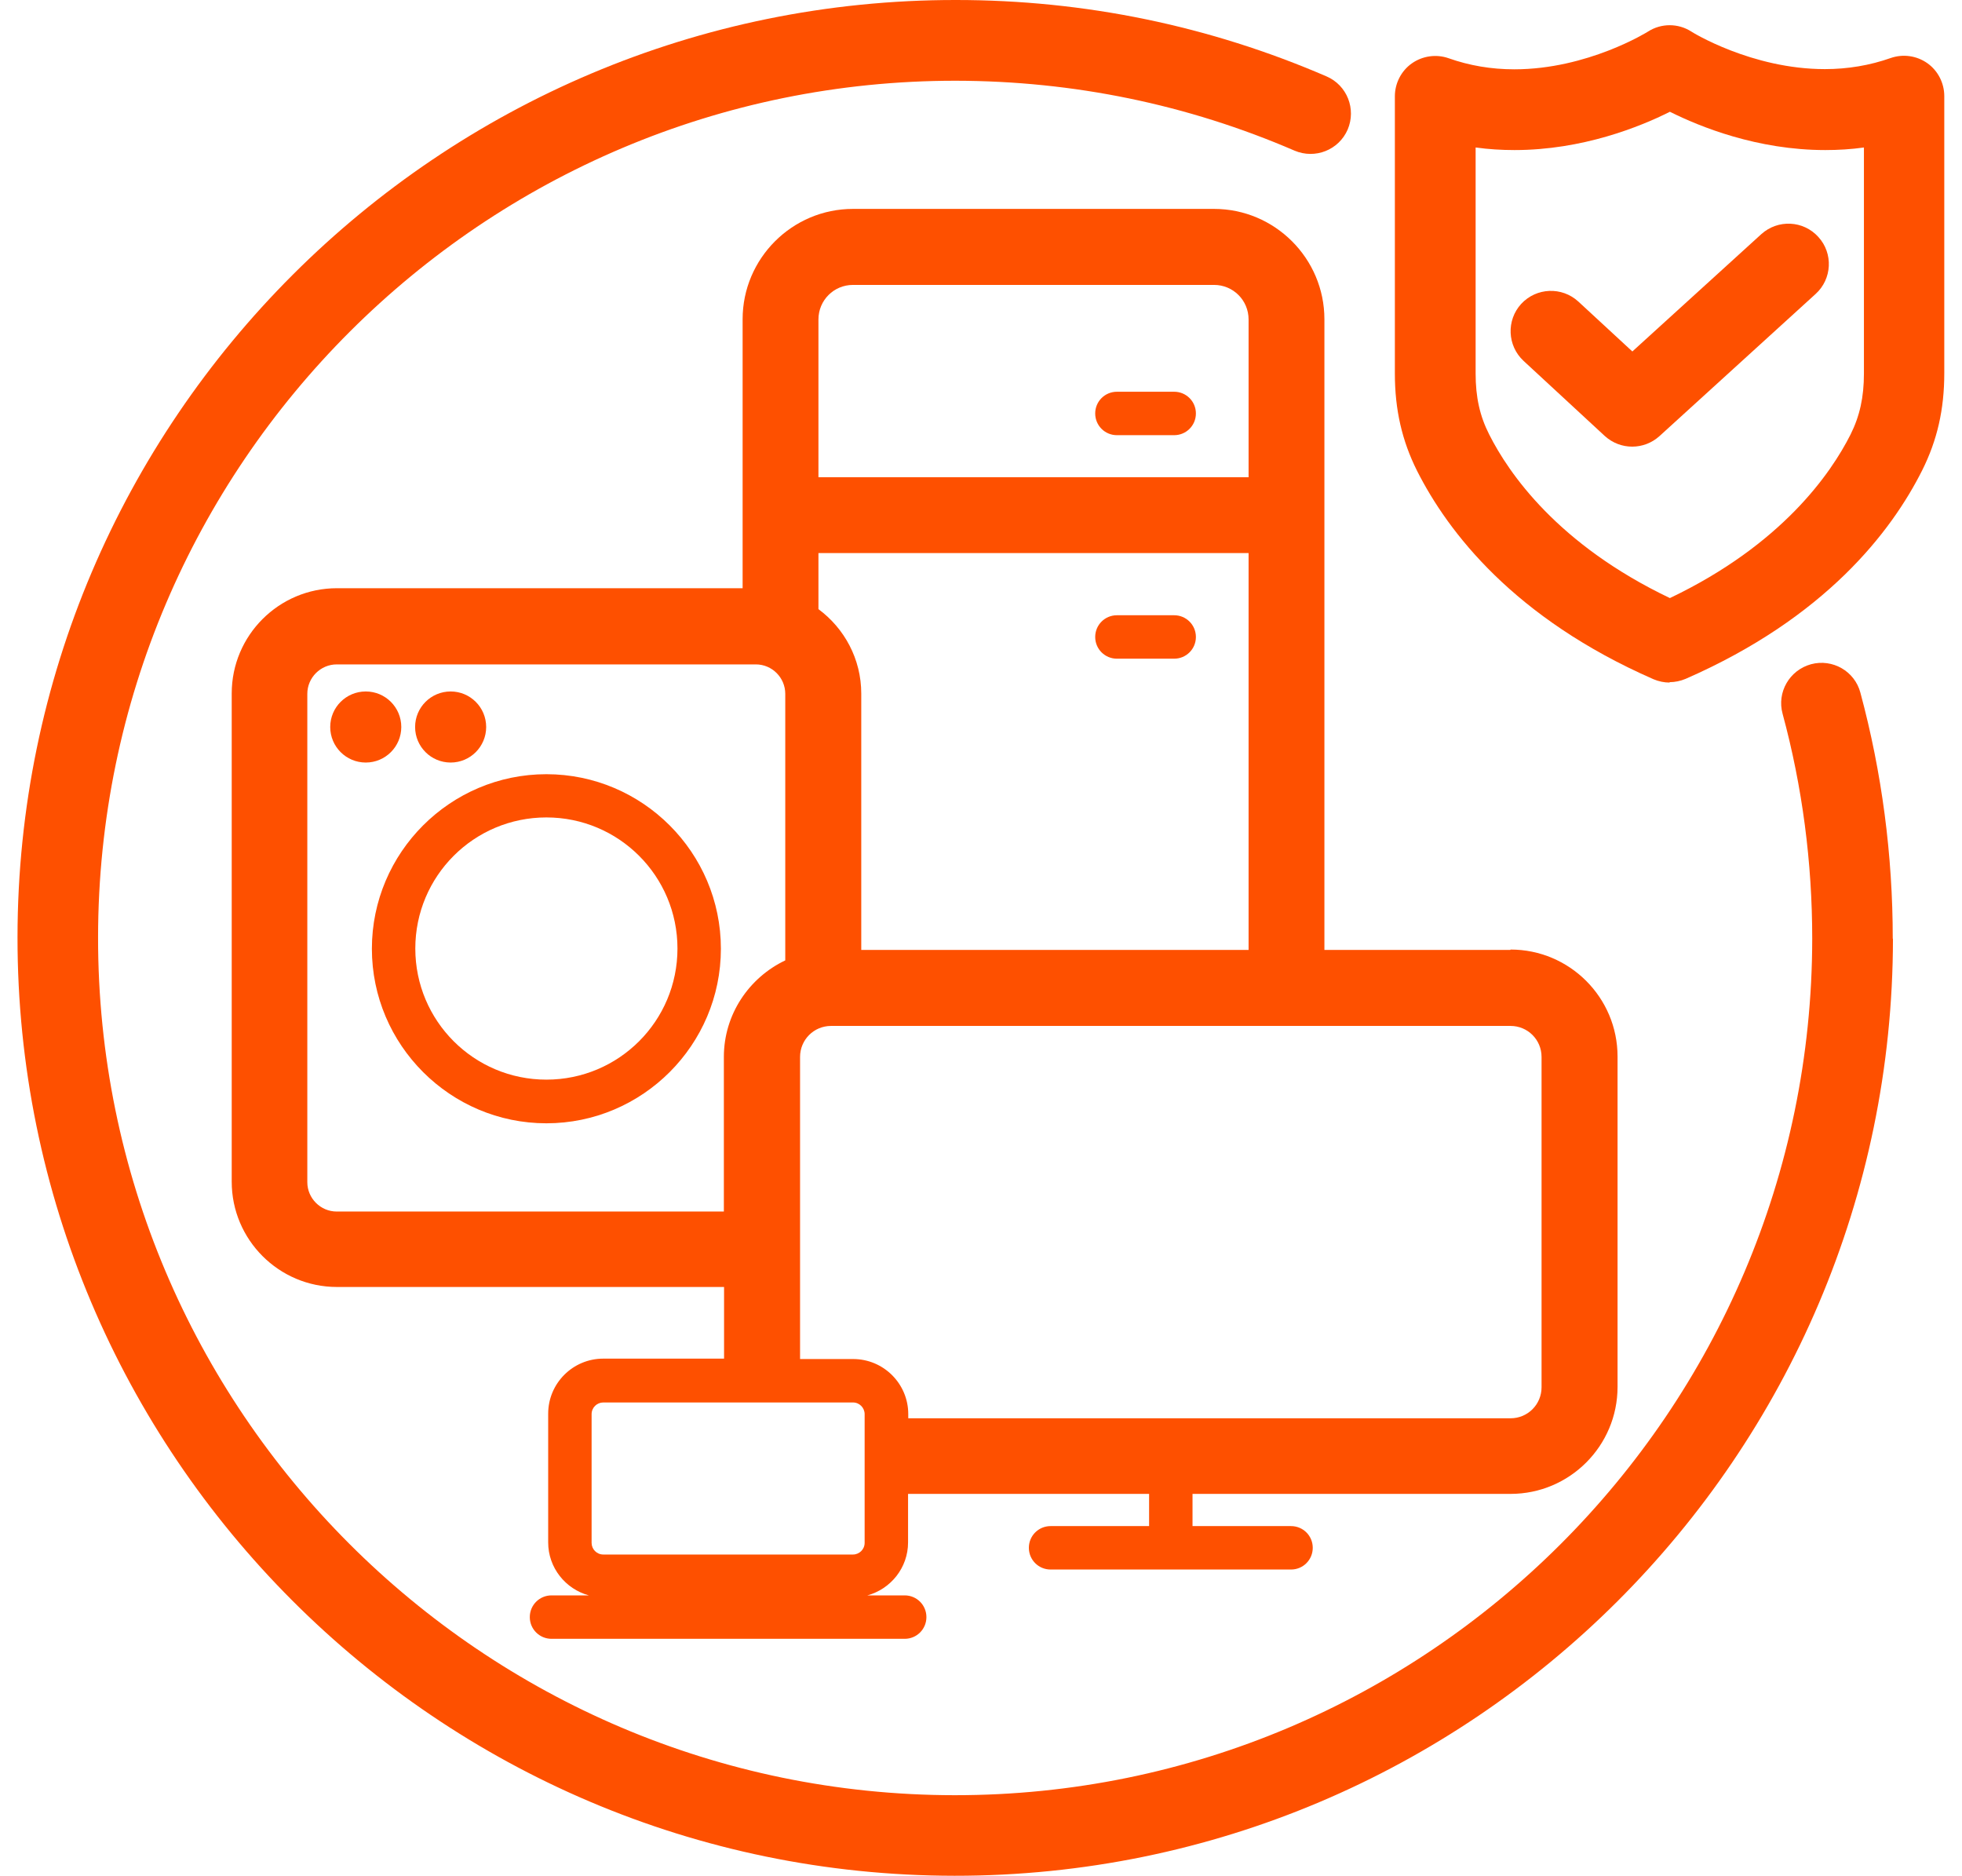 <svg width="68" height="65" viewBox="0 0 68 65" fill="none" xmlns="http://www.w3.org/2000/svg">
<g clip-path="url(#clip0_4978_1843)">
<path d="M65.607 32.527C65.593 50.447 50.999 65.014 33.08 65C15.16 64.986 0.593 50.392 0.607 32.473C0.621 14.553 15.215 -0.014 33.134 9.63341e-06C37.596 9.63341e-06 41.92 0.896 45.977 2.648C46.689 2.956 47.01 3.777 46.709 4.488C46.401 5.2 45.58 5.522 44.869 5.221C41.16 3.619 37.206 2.805 33.128 2.798C16.748 2.785 3.412 16.099 3.399 32.48C3.385 48.859 16.7 62.195 33.08 62.208C49.46 62.222 62.795 48.907 62.809 32.527C62.809 29.886 62.467 27.259 61.782 24.734C61.577 23.988 62.022 23.222 62.768 23.017C63.513 22.818 64.28 23.256 64.478 24.002C65.224 26.766 65.6 29.633 65.6 32.527H65.607Z" fill="#FE5000"/>
<path d="M57.869 23.653C57.677 23.653 57.486 23.612 57.308 23.537C52.477 21.423 50.185 18.439 49.111 16.311C48.591 15.271 48.344 14.197 48.344 12.945V3.339C48.344 2.887 48.563 2.456 48.933 2.196C49.302 1.936 49.781 1.868 50.206 2.018C50.924 2.272 51.683 2.402 52.484 2.402C55.022 2.402 57.096 1.108 57.116 1.095C57.575 0.8 58.163 0.8 58.621 1.095C58.635 1.108 60.708 2.395 63.247 2.395C64.04 2.395 64.807 2.265 65.525 2.012C65.956 1.861 66.428 1.929 66.798 2.189C67.167 2.449 67.386 2.88 67.386 3.332V12.931C67.386 14.191 67.14 15.258 66.62 16.298C65.552 18.426 63.26 21.409 58.423 23.523C58.245 23.598 58.053 23.639 57.862 23.639L57.869 23.653ZM51.143 5.111V12.945C51.143 13.759 51.287 14.416 51.615 15.059C52.292 16.401 53.989 18.87 57.876 20.725C61.762 18.87 63.459 16.401 64.136 15.059C64.458 14.416 64.601 13.759 64.601 12.945V5.111C64.163 5.173 63.712 5.2 63.26 5.2C60.907 5.2 58.916 4.393 57.876 3.873C56.842 4.393 54.844 5.2 52.491 5.2C52.039 5.2 51.588 5.173 51.15 5.111H51.143Z" fill="#FE5000"/>
<path d="M56.569 15.477C56.227 15.477 55.891 15.354 55.618 15.107L52.806 12.507C52.238 11.98 52.203 11.098 52.723 10.53C53.25 9.962 54.133 9.928 54.701 10.448L56.575 12.179L61.043 8.115C61.618 7.595 62.501 7.636 63.021 8.211C63.541 8.778 63.5 9.668 62.925 10.188L57.513 15.114C57.246 15.354 56.911 15.477 56.569 15.477Z" fill="#FE5000"/>
<path d="M40.695 22.825H38.711C38.293 22.825 37.958 22.49 37.958 22.073C37.958 21.655 38.293 21.32 38.711 21.32H40.695C41.112 21.32 41.448 21.655 41.448 22.073C41.448 22.49 41.112 22.825 40.695 22.825Z" fill="#FE5000"/>
<path d="M40.695 15.08H38.711C38.293 15.08 37.958 14.745 37.958 14.327C37.958 13.91 38.293 13.575 38.711 13.575H40.695C41.112 13.575 41.448 13.91 41.448 14.327C41.448 14.745 41.112 15.08 40.695 15.08Z" fill="#FE5000"/>
<path d="M18.937 28.326C21.448 28.326 23.48 30.358 23.48 32.869C23.48 35.38 21.448 37.412 18.937 37.412C16.426 37.412 14.394 35.38 14.394 32.869C14.394 30.358 16.426 28.326 18.937 28.326ZM18.937 26.828C15.605 26.828 12.889 29.544 12.889 32.876C12.889 36.208 15.605 38.925 18.937 38.925C22.269 38.925 24.985 36.208 24.985 32.876C24.985 29.544 22.269 26.828 18.937 26.828Z" fill="#FE5000"/>
<path d="M12.677 26.424C13.357 26.424 13.908 25.873 13.908 25.192C13.908 24.512 13.357 23.961 12.677 23.961C11.996 23.961 11.445 24.512 11.445 25.192C11.445 25.873 11.996 26.424 12.677 26.424Z" fill="#FE5000"/>
<path d="M15.619 26.424C16.299 26.424 16.85 25.873 16.85 25.192C16.85 24.512 16.299 23.961 15.619 23.961C14.938 23.961 14.387 24.512 14.387 25.192C14.387 25.873 14.938 26.424 15.619 26.424Z" fill="#FE5000"/>
<path d="M52.347 32.917H45.902V11.063C45.902 8.956 44.184 7.239 42.077 7.239H29.563C27.456 7.239 25.738 8.956 25.738 11.063V20.383H11.678C9.666 20.383 8.031 22.018 8.031 24.029V40.95C8.031 42.961 9.666 44.597 11.678 44.597H25.095V47.08H20.908C19.854 47.08 18.999 47.936 18.999 48.989V53.45C18.999 54.326 19.601 55.065 20.408 55.284H19.115C18.698 55.284 18.362 55.619 18.362 56.037C18.362 56.454 18.698 56.789 19.115 56.789H31.355C31.773 56.789 32.108 56.454 32.108 56.037C32.108 55.619 31.773 55.284 31.355 55.284H30.062C30.87 55.065 31.472 54.326 31.472 53.45V51.767H39.826V52.883H36.412C35.994 52.883 35.659 53.218 35.659 53.635C35.659 54.052 35.994 54.388 36.412 54.388H44.745C45.163 54.388 45.498 54.052 45.498 53.635C45.498 53.218 45.163 52.883 44.745 52.883H41.331V51.767H52.354C54.4 51.767 56.062 50.105 56.062 48.059V36.612C56.062 34.566 54.4 32.904 52.354 32.904L52.347 32.917ZM28.366 11.07C28.366 10.407 28.899 9.873 29.563 9.873H42.077C42.741 9.873 43.274 10.407 43.274 11.07V16.537H28.366V11.07ZM28.366 19.165H43.274V32.917H29.85V24.036C29.85 22.832 29.262 21.771 28.366 21.108V19.165ZM11.671 41.983C11.11 41.983 10.651 41.525 10.651 40.964V24.043C10.651 23.482 11.11 23.023 11.671 23.023H26.197C26.758 23.023 27.216 23.482 27.216 24.043V33.28C25.964 33.875 25.088 35.148 25.088 36.626V41.983H11.671ZM29.967 53.464C29.967 53.69 29.782 53.868 29.563 53.868H20.908C20.682 53.868 20.504 53.683 20.504 53.464V49.003C20.504 48.777 20.689 48.599 20.908 48.599H29.563C29.789 48.599 29.967 48.784 29.967 49.003V53.464ZM53.428 48.072C53.428 48.668 52.949 49.147 52.354 49.147H31.479V49.003C31.479 47.949 30.623 47.094 29.57 47.094H27.729V36.626C27.729 36.03 28.208 35.551 28.803 35.551H52.354C52.949 35.551 53.428 36.03 53.428 36.626V48.072Z" fill="#FE5000"/>
</g>
<defs>
<clipPath id="clip0_4978_1843">
<rect width="66.786" height="65" fill="white" transform="translate(0.607)"/>
</clipPath>
</defs>
</svg>
